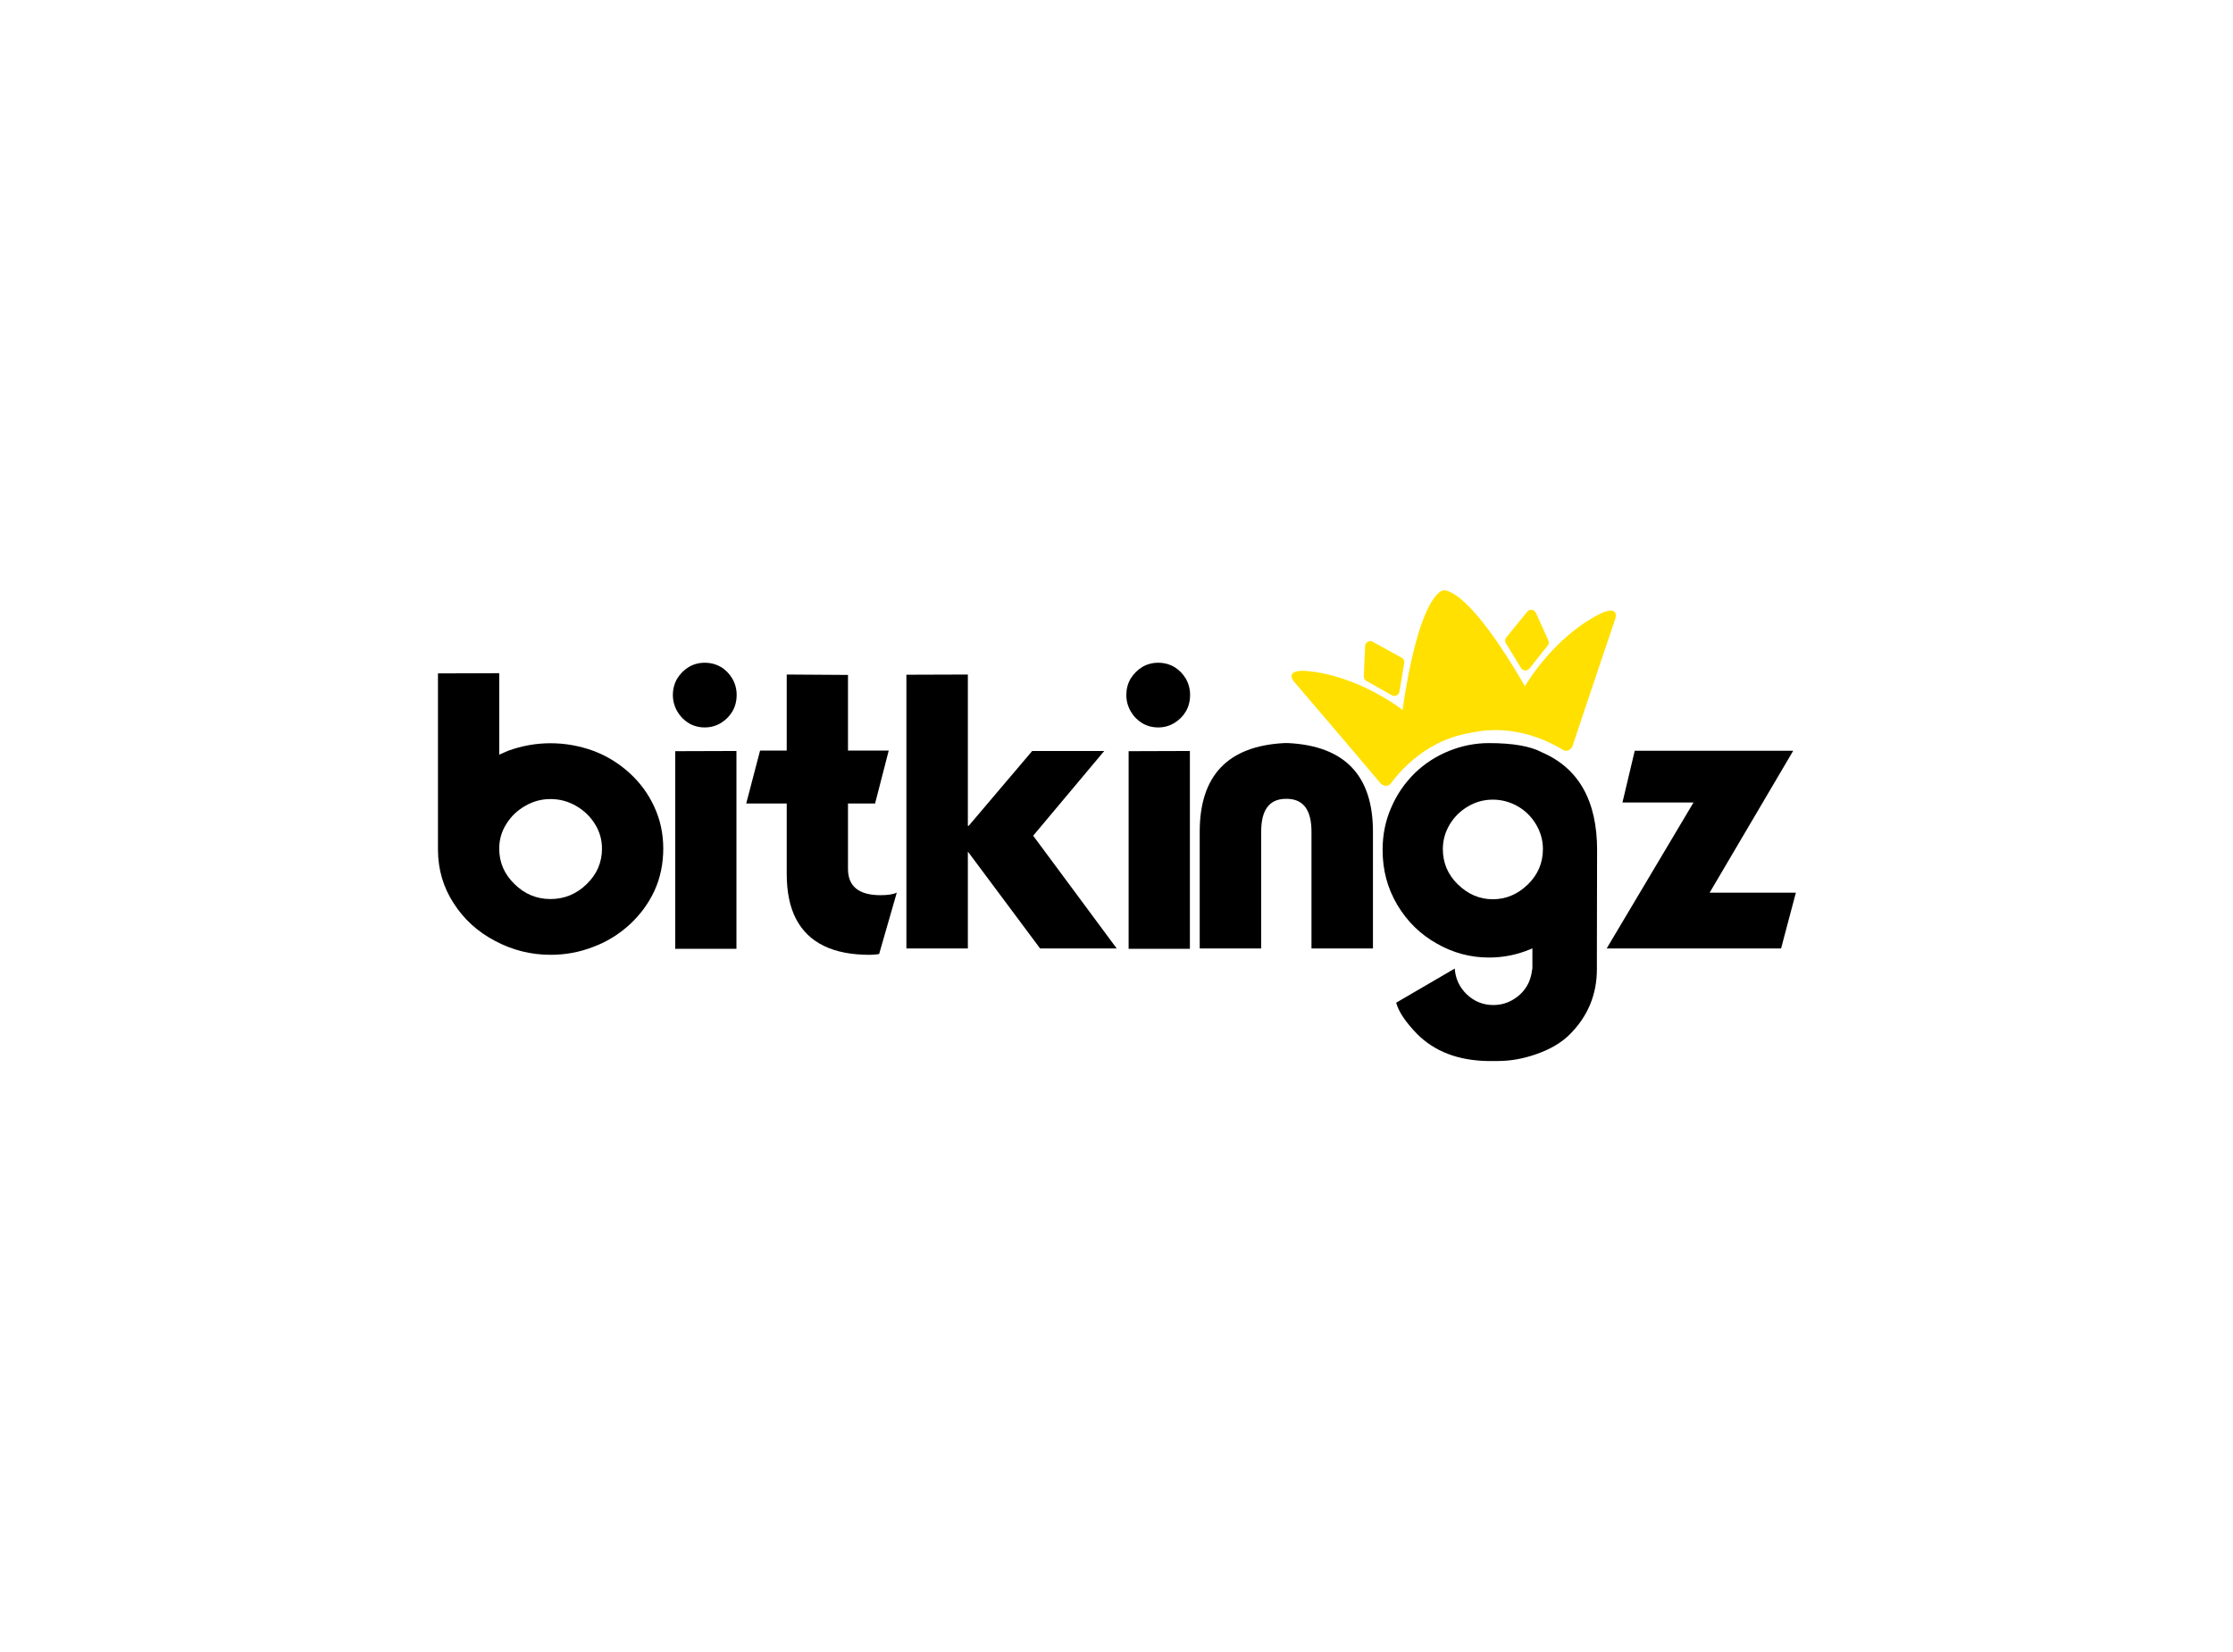 <?xml version="1.0" encoding="UTF-8"?>
<svg xmlns="http://www.w3.org/2000/svg" xmlns:xlink="http://www.w3.org/1999/xlink" width="300px" height="222px" viewBox="0 0 299 222" version="1.1">
  <g id="surface1">
    <rect x="0" y="0" width="299" height="222" style="fill:rgb(100%,100%,100%);fill-opacity:1;stroke:none;"></rect>
    <path style=" stroke:none;fill-rule:nonzero;fill:rgb(0%,0%,0%);fill-opacity:1;" d="M 58.34 90.492 L 66.57 90.465 L 66.57 101.41 L 67.168 101.152 L 67.762 100.891 C 69.617 100.215 71.52 99.879 73.465 99.879 C 75.406 99.879 77.332 100.215 79.191 100.891 C 81 101.566 82.625 102.559 84.07 103.875 C 85.496 105.172 86.605 106.684 87.398 108.414 C 88.207 110.16 88.609 112.035 88.609 114.043 C 88.609 116.047 88.215 117.984 87.426 119.699 C 86.633 121.41 85.516 122.93 84.07 124.262 C 82.609 125.594 80.98 126.59 79.191 127.246 C 77.383 127.957 75.477 128.309 73.465 128.309 C 70.832 128.309 68.344 127.688 66.008 126.441 C 63.668 125.215 61.809 123.52 60.434 121.359 C 59.055 119.23 58.355 116.855 58.34 114.227 Z M 68.637 118.816 C 69.992 120.148 71.602 120.816 73.461 120.816 C 75.316 120.816 76.953 120.148 78.312 118.816 C 79.688 117.488 80.375 115.895 80.375 114.043 C 80.375 112.832 80.055 111.727 79.422 110.723 C 78.785 109.703 77.934 108.891 76.867 108.285 C 75.816 107.68 74.68 107.379 73.461 107.379 C 72.238 107.379 71.145 107.68 70.082 108.285 C 69.012 108.891 68.164 109.703 67.527 110.723 C 66.891 111.727 66.57 112.832 66.57 114.043 C 66.57 115.895 67.258 117.488 68.637 118.816 Z M 68.637 118.816 "></path>
    <path style=" stroke:none;fill-rule:nonzero;fill:rgb(0%,0%,0%);fill-opacity:1;" d="M 97.898 95.602 C 97.52 96.238 97.004 96.758 96.352 97.156 C 95.695 97.555 94.973 97.754 94.184 97.754 C 93.395 97.754 92.676 97.562 92.039 97.184 C 91.387 96.785 90.871 96.258 90.492 95.602 C 90.098 94.91 89.898 94.172 89.898 93.395 C 89.898 92.617 90.09 91.871 90.465 91.215 C 90.879 90.543 91.402 90.016 92.039 89.633 C 92.676 89.254 93.391 89.062 94.184 89.062 C 94.977 89.062 95.699 89.254 96.352 89.633 C 96.988 90.012 97.504 90.543 97.898 91.215 C 98.277 91.875 98.469 92.602 98.469 93.395 C 98.469 94.188 98.277 94.961 97.898 95.602 Z M 98.441 100.918 L 98.441 127.508 L 90.211 127.508 L 90.211 100.945 Z M 98.441 100.918 "></path>
    <path style=" stroke:none;fill-rule:nonzero;fill:rgb(0%,0%,0%);fill-opacity:1;" d="M 105.199 107.977 L 99.754 107.977 L 101.613 100.867 L 105.195 100.867 L 105.195 90.645 L 113.426 90.699 L 113.426 100.867 L 118.898 100.867 L 117.066 107.977 L 113.426 107.977 L 113.426 116.77 C 113.426 119.121 114.891 120.297 117.812 120.297 C 118.762 120.297 119.48 120.188 119.98 119.961 L 117.609 128.207 C 117.176 128.277 116.758 128.312 116.344 128.312 C 113.883 128.312 111.836 127.914 110.203 127.117 C 108.551 126.324 107.305 125.121 106.461 123.516 C 105.617 121.922 105.195 119.891 105.195 117.418 L 105.195 107.977 Z M 105.199 107.977 "></path>
    <path style=" stroke:none;fill-rule:nonzero;fill:rgb(0%,0%,0%);fill-opacity:1;" d="M 121.273 127.457 L 121.273 90.672 L 129.531 90.645 L 129.531 110.98 L 129.637 110.98 L 138.176 100.918 L 147.852 100.918 L 138.305 112.305 L 149.527 127.453 L 139.234 127.453 L 129.531 114.434 L 129.531 127.453 L 121.273 127.453 Z M 121.273 127.457 "></path>
    <path style=" stroke:none;fill-rule:nonzero;fill:rgb(0%,0%,0%);fill-opacity:1;" d="M 158.82 95.602 C 158.441 96.238 157.922 96.758 157.27 97.156 C 156.617 97.555 155.895 97.754 155.105 97.754 C 154.312 97.754 153.598 97.562 152.961 97.184 C 152.309 96.785 151.789 96.258 151.414 95.602 C 151.016 94.91 150.82 94.172 150.82 93.395 C 150.82 92.617 151.008 91.871 151.387 91.215 C 151.801 90.543 152.324 90.016 152.961 89.633 C 153.598 89.254 154.312 89.062 155.105 89.062 C 155.898 89.062 156.617 89.254 157.27 89.633 C 157.906 90.012 158.422 90.543 158.82 91.215 C 159.195 91.875 159.387 92.602 159.387 93.395 C 159.387 94.188 159.195 94.961 158.82 95.602 Z M 159.359 100.918 L 159.359 127.508 L 151.129 127.508 L 151.129 100.945 Z M 159.359 100.918 "></path>
    <path style=" stroke:none;fill-rule:nonzero;fill:rgb(0%,0%,0%);fill-opacity:1;" d="M 172.082 107.352 C 169.984 107.438 168.938 108.906 168.938 111.762 L 168.938 127.453 L 160.68 127.453 L 160.68 111.762 C 160.68 104.203 164.48 100.234 172.082 99.855 L 172.547 99.855 C 180.152 100.234 183.953 104.203 183.953 111.762 L 183.953 127.453 L 175.695 127.453 L 175.695 111.762 C 175.695 108.906 174.648 107.438 172.547 107.352 Z M 172.082 107.352 "></path>
    <path style=" stroke:none;fill-rule:nonzero;fill:rgb(0%,0%,0%);fill-opacity:1;" d="M 214.066 114.254 L 214.039 128.312 L 214.039 130.23 C 214.039 133.641 212.836 136.551 210.43 138.973 C 209.312 140.098 207.812 140.988 205.938 141.645 C 204.184 142.27 202.445 142.582 200.727 142.582 L 199.281 142.582 C 195.359 142.492 192.238 141.293 189.914 138.977 C 188.348 137.371 187.402 135.957 187.074 134.746 L 194.945 130.156 C 195.035 131.52 195.578 132.68 196.57 133.633 C 197.57 134.582 198.758 135.059 200.133 135.059 C 201.219 135.059 202.207 134.746 203.102 134.125 C 203.98 133.52 204.609 132.738 204.984 131.789 L 205.012 131.684 L 205.066 131.555 C 205.098 131.434 205.133 131.312 205.168 131.191 C 205.234 130.984 205.277 130.777 205.297 130.57 L 205.297 130.492 L 205.324 130.414 L 205.352 130.312 L 205.352 130.156 L 205.375 130.156 L 205.375 127.434 L 205.172 127.535 L 204.965 127.613 C 203.242 128.32 201.438 128.676 199.543 128.676 C 197.031 128.676 194.688 128.043 192.5 126.781 C 190.316 125.555 188.562 123.832 187.238 121.621 C 185.914 119.406 185.25 116.941 185.25 114.227 C 185.25 112.168 185.637 110.266 186.41 108.523 C 187.148 106.793 188.199 105.254 189.559 103.906 C 190.879 102.625 192.414 101.633 194.148 100.922 C 195.902 100.215 197.699 99.859 199.543 99.859 C 202.742 99.859 205.113 100.273 206.664 101.105 C 211.598 103.234 214.07 107.617 214.07 114.258 Z M 195.359 118.844 C 196.719 120.176 198.285 120.844 200.055 120.844 C 201.824 120.844 203.418 120.176 204.777 118.844 C 206.117 117.531 206.789 115.949 206.789 114.098 C 206.789 112.922 206.48 111.816 205.859 110.777 C 205.238 109.738 204.414 108.926 203.383 108.34 C 202.332 107.75 201.223 107.457 200.051 107.457 C 198.883 107.457 197.789 107.75 196.777 108.34 C 195.742 108.926 194.91 109.738 194.273 110.777 C 193.656 111.816 193.344 112.922 193.344 114.098 C 193.344 115.949 194.016 117.531 195.355 118.844 Z M 195.359 118.844 "></path>
    <path style=" stroke:none;fill-rule:nonzero;fill:rgb(0%,0%,0%);fill-opacity:1;" d="M 229.188 119.957 L 240.773 119.957 L 238.785 127.453 L 215.355 127.453 L 227.02 107.844 L 217.473 107.844 L 219.125 100.891 L 240.414 100.891 Z M 229.188 119.957 "></path>
    <path style=" stroke:none;fill-rule:nonzero;fill:rgb(100%,87.843%,0.392%);fill-opacity:1;" d="M 182.91 86.754 L 182.727 90.789 C 182.707 90.926 182.73 91.066 182.789 91.195 C 182.852 91.32 182.945 91.422 183.066 91.492 L 186.488 93.43 C 186.582 93.484 186.684 93.516 186.793 93.523 C 186.898 93.527 187.008 93.508 187.105 93.465 C 187.203 93.418 187.289 93.355 187.359 93.27 C 187.426 93.188 187.473 93.09 187.5 92.984 L 188.148 89.145 C 188.184 88.988 188.168 88.832 188.098 88.691 C 188.031 88.551 187.922 88.438 187.781 88.367 L 183.891 86.227 C 183.793 86.176 183.688 86.156 183.578 86.156 C 183.469 86.156 183.363 86.184 183.266 86.238 C 183.172 86.289 183.09 86.363 183.027 86.453 C 182.965 86.543 182.926 86.645 182.91 86.754 Z M 182.91 86.754 "></path>
    <path style=" stroke:none;fill-rule:nonzero;fill:rgb(100%,87.843%,0.392%);fill-opacity:1;" d="M 205.816 82.297 L 207.488 85.984 C 207.555 86.105 207.586 86.238 207.578 86.379 C 207.566 86.516 207.516 86.645 207.43 86.754 L 204.977 89.836 C 204.91 89.922 204.824 89.988 204.727 90.035 C 204.629 90.082 204.523 90.102 204.414 90.098 C 204.305 90.098 204.199 90.066 204.105 90.016 C 204.012 89.965 203.93 89.891 203.867 89.801 L 201.84 86.48 C 201.75 86.352 201.707 86.199 201.715 86.043 C 201.727 85.887 201.789 85.738 201.895 85.621 L 204.707 82.176 C 204.777 82.094 204.871 82.031 204.973 81.992 C 205.074 81.957 205.184 81.941 205.289 81.953 C 205.398 81.965 205.5 82.004 205.594 82.062 C 205.684 82.121 205.762 82.203 205.816 82.297 Z M 205.816 82.297 "></path>
    <path style=" stroke:none;fill-rule:nonzero;fill:rgb(100%,87.843%,0.392%);fill-opacity:1;" d="M 214.469 82.488 C 208.109 85.672 204.375 92.211 204.375 92.211 C 197.074 79.617 193.961 79.277 193.398 79.336 L 193.332 79.348 C 192.789 79.5 190.027 80.984 187.926 95.402 C 187.926 95.402 182.031 90.734 174.953 90.164 C 174.953 90.164 172.242 89.875 173.227 91.457 C 173.227 91.457 181.102 100.656 185.035 105.336 C 185.035 105.336 185.785 105.938 186.312 105.328 C 186.672 104.914 190.234 99.605 197.02 98.492 L 197.082 98.48 C 203.793 96.973 209.066 100.562 209.555 100.809 C 210.27 101.176 210.742 100.336 210.742 100.336 C 212.66 94.523 216.551 83.035 216.551 83.035 C 216.875 81.199 214.469 82.488 214.469 82.488 Z M 214.469 82.488 "></path>
  </g>
</svg>
